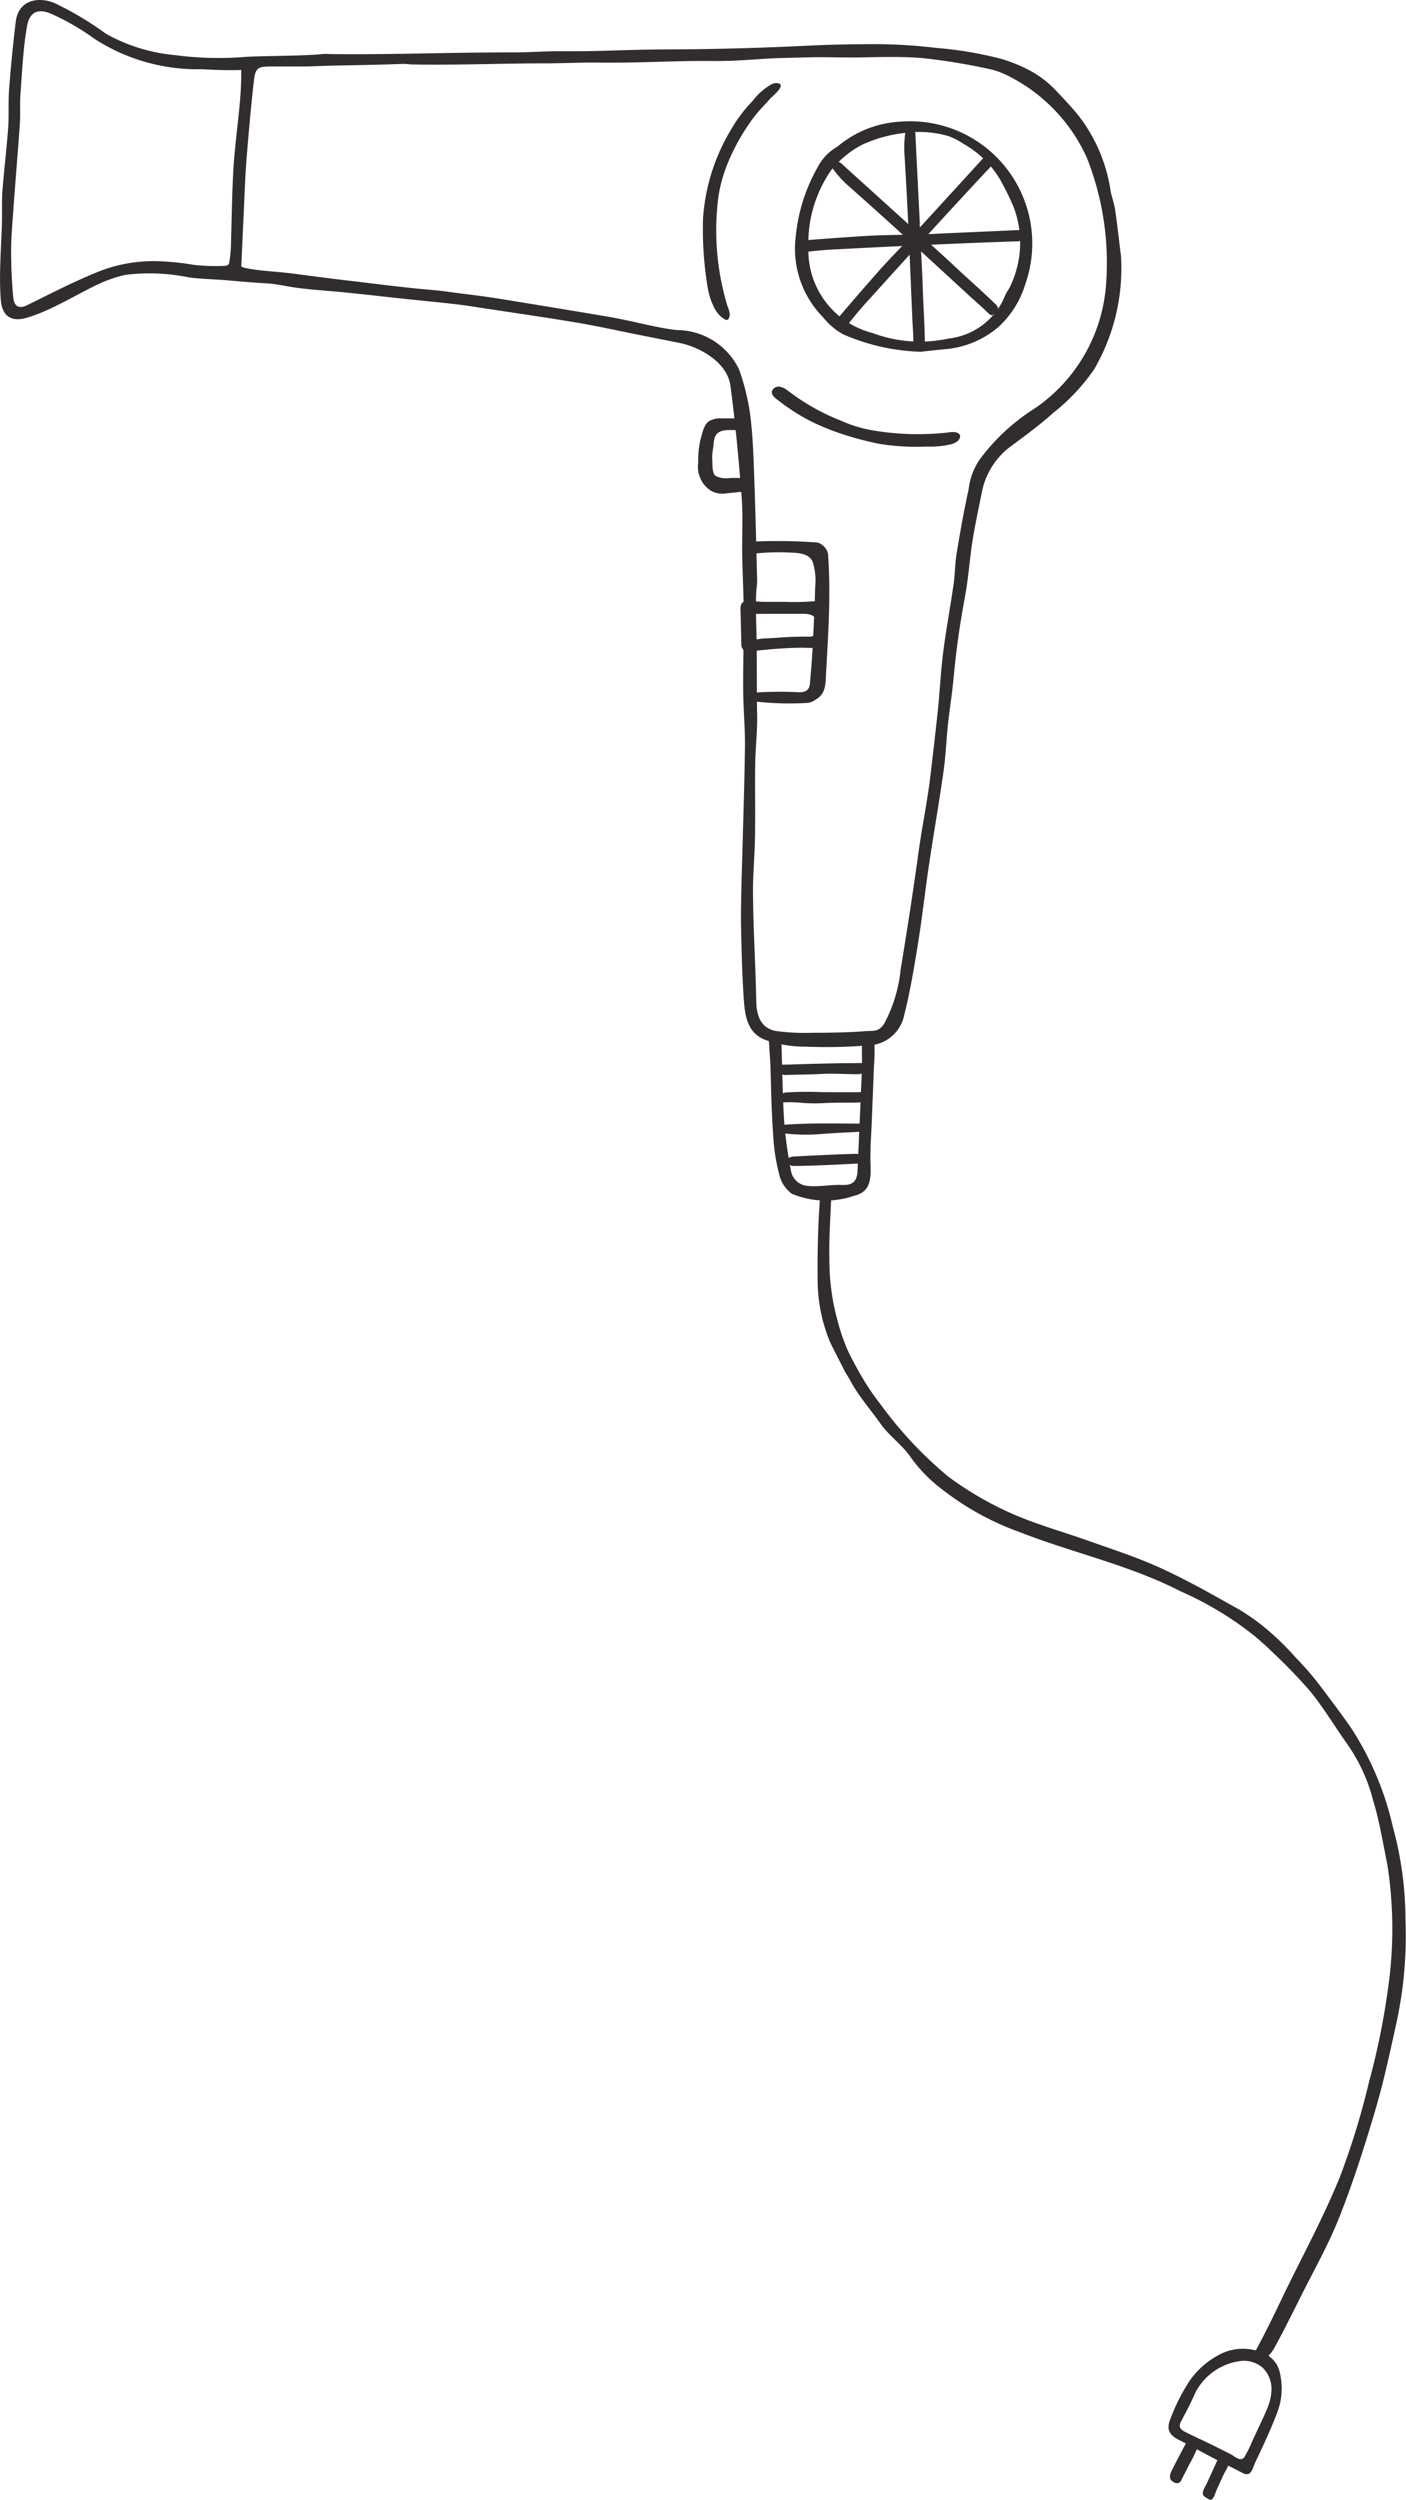 <svg xmlns="http://www.w3.org/2000/svg" xmlns:xlink="http://www.w3.org/1999/xlink" width="64.324" height="114.335" viewBox="0 0 64.324 114.335">
  <defs>
    <clipPath id="clip-path">
      <rect id="長方形_64" data-name="長方形 64" width="64.324" height="114.335" transform="translate(0 0)" fill="none"/>
    </clipPath>
  </defs>
  <g id="グループ_110" data-name="グループ 110" transform="translate(0 -0.003)">
    <g id="グループ_109" data-name="グループ 109" transform="translate(0 0.003)" clip-path="url(#clip-path)">
      <path id="パス_158" data-name="パス 158" d="M477.119,644.7c-.007-.343-.015-.686-.04-1.027-.013-.173-.024-.347-.032-.521,0-.088-.06-.354.025-.417.041-.03.1-.011.145.007a2.515,2.515,0,0,0,.381.115c0,.054,0,.116.007.171.041,1.229.054,2.459.131,3.686a20.383,20.383,0,0,0,.3,2.127.833.833,0,0,0,.779.728c.466.057,1.075-.064,1.543-.043.5.022.707-.151.729-.653.067-1.55.14-3.1.2-4.649.01-.259,0-.518,0-.777,0-.129,0-.259.008-.387.005-.071.018-.2.084-.237a.2.2,0,0,1,.079-.022,2.038,2.038,0,0,0,.3-.059c.03-.009.071-.015.086.012a.068.068,0,0,1,.006.026,10.645,10.645,0,0,1-.016,1.4q-.026.727-.056,1.453-.025.61-.05,1.221c-.017.406-.05.815-.05,1.221-.009.219,0,.438.008.657.012.707-.1,1.135-.787,1.3a4,4,0,0,1-2.812-.1,1.508,1.508,0,0,1-.592-.925,8.612,8.612,0,0,1-.262-1.687c-.048-.619-.07-1.239-.093-1.858-.009-.254-.014-.509-.019-.765" transform="translate(-441.855 -595.33)" fill="#302d2c"/>
      <path id="パス_159" data-name="パス 159" d="M482.686,659.557c1.147-.04,2.293-.069,3.441-.071.044,0,.1,0,.117.044a.119.119,0,0,1,.01.049.442.442,0,0,1-.063.3.379.379,0,0,1-.3.116c-.525.007-1.054-.044-1.577-.015-.538.03-1.079.032-1.618.047a.673.673,0,0,1-.366-.059.232.232,0,0,1-.095-.319.341.341,0,0,1,.268-.091l.179-.006" transform="translate(-446.653 -610.864)" fill="#302d2c"/>
      <path id="パス_160" data-name="パス 160" d="M487.316,697.335c-.463.018-.923.043-1.386.075a8.742,8.742,0,0,1-1.751-.007.364.364,0,0,1-.245-.123.166.166,0,0,1,.022-.231.371.371,0,0,1,.2-.056c1.156-.081,2.329-.049,3.488-.047a.23.23,0,0,1,.172.047.155.155,0,0,1,.028.1.2.2,0,0,1-.093.208.289.289,0,0,1-.106.017l-.332.012" transform="translate(-448.221 -645.555)" fill="#302d2c"/>
      <path id="パス_161" data-name="パス 161" d="M487.087,677.781c-.407,0-.815,0-1.22.015a7.978,7.978,0,0,1-1.09,0,5.861,5.861,0,0,0-.886-.027.25.25,0,0,1-.09-.009.145.145,0,0,1-.061-.044.225.225,0,0,1,.006-.272.368.368,0,0,1,.256-.129,15.921,15.921,0,0,1,1.64-.013c.581,0,1.162.005,1.743,0a.228.228,0,0,1,.1.014c.074.035.088.133.089.215a.292.292,0,0,1-.019.129c-.048.1-.184.117-.3.119l-.172,0" transform="translate(-448.036 -627.35)" fill="#302d2c"/>
      <path id="パス_162" data-name="パス 162" d="M527.715,791.727c-.455-.179-.4-.385-.286-.6.423-.782.8-1.565,1.183-2.365.915-1.9,1.815-3.515,2.612-5.47a34.809,34.809,0,0,0,1.33-4.336,33.715,33.715,0,0,0,.887-4.386,19.038,19.038,0,0,0-.052-5.605c-.177-.849-.373-2.043-.638-2.87a7.844,7.844,0,0,0-1.235-2.667c-.547-.777-1.043-1.6-1.64-2.341a24.693,24.693,0,0,0-1.788-1.848c-.222-.223-.465-.425-.7-.637a15.3,15.3,0,0,0-3.457-2.1c-2.348-1.206-4.92-1.75-7.365-2.708a12.748,12.748,0,0,1-3.543-1.954,6.778,6.778,0,0,1-1.469-1.516c-.337-.487-.989-.977-1.329-1.462-.425-.606-.919-1.164-1.293-1.806-.09-.155-.165-.3-.263-.454a3.373,3.373,0,0,1-.181-.33c-.2-.4-.407-.782-.594-1.18a7.458,7.458,0,0,1-.562-2.956c-.015-.947.018-2.4.091-3.34a1.152,1.152,0,0,1,.15-.575.163.163,0,0,1,.113-.082.158.158,0,0,1,.124.072.878.878,0,0,1,.129.59c-.026.685-.093,1.586-.07,2.5a10.463,10.463,0,0,0,.369,2.807,9.136,9.136,0,0,0,.492,1.424q.328.667.709,1.305a10.88,10.88,0,0,0,.786,1.135,18.125,18.125,0,0,0,3.1,3.3,15.366,15.366,0,0,0,3.057,1.75c1.067.452,2.165.759,3.258,1.146,1.146.406,2.31.778,3.411,1.285,1.319.607,2.32,1.192,3.591,1.9a10.005,10.005,0,0,1,1.063.742,12.435,12.435,0,0,1,1.5,1.442,14.164,14.164,0,0,1,1.12,1.294c.509.682.937,1.235,1.42,1.935a13.941,13.941,0,0,1,1.9,4.5,16.134,16.134,0,0,1,.579,4.266,18.64,18.64,0,0,1-.408,4.688c-.295,1.351-.585,2.707-.977,4.032-.487,1.646-1.01,3.288-1.641,4.882-.506,1.276-1.193,2.481-1.807,3.714-.389.781-.78,1.561-1.2,2.328a3.244,3.244,0,0,1-.491.557" transform="translate(-469.925 -683.723)" fill="#302d2c"/>
      <path id="パス_163" data-name="パス 163" d="M728.71,1462.671a.2.2,0,0,1-.108.019.549.549,0,0,1-.191-.068c-.391-.2-.777-.4-1.168-.594-.575-.292-1.134-.616-1.711-.9-.461-.23-.6-.5-.39-.989a8.888,8.888,0,0,1,.858-1.7,3.827,3.827,0,0,1,1.44-1.251,2.3,2.3,0,0,1,1.784-.1,1.359,1.359,0,0,1,.793.617,1.758,1.758,0,0,1,.165.561,3.073,3.073,0,0,1-.129,1.517c-.2.543-.433,1.072-.676,1.6-.124.268-.251.536-.376.8-.065.14-.131.422-.291.5m.888-3.09a2.2,2.2,0,0,0,.16-.793,1.349,1.349,0,0,0-.417-.99,1.309,1.309,0,0,0-.959-.3,2.708,2.708,0,0,0-2.109,1.455c-.177.416-.39.816-.6,1.216-.059.112-.15.254-.094.382a.508.508,0,0,0,.244.2c.437.228.976.459,1.414.685.223.115.45.224.673.339.141.073.292.232.466.215a.222.222,0,0,0,.15-.105,5.883,5.883,0,0,0,.379-.781c.138-.287.273-.576.407-.865.1-.212.2-.429.287-.653" transform="translate(-671.588 -1349.529)" fill="#302d2c"/>
      <path id="パス_164" data-name="パス 164" d="M747.373,1522.7l.044.022a.779.779,0,0,1,.154.082c.128.113-.227.683-.291.824q-.15.331-.3.661c-.046.1-.139.456-.275.45a.265.265,0,0,1-.117-.045l-.123-.072c-.258-.15-.021-.438.068-.635q.207-.455.415-.91c.114-.247.153-.5.426-.378" transform="translate(-691.32 -1410.407)" fill="#302d2c"/>
      <path id="パス_165" data-name="パス 165" d="M726.185,1514.289a.66.66,0,0,1-.081-.045.255.255,0,0,1-.071-.064c-.121-.169.006-.381.082-.533q.146-.294.3-.585.124-.237.251-.473c.046-.085.125-.34.239-.345a.3.3,0,0,1,.162.06l.267.164a6.632,6.632,0,0,1-.468,1c-.117.234-.237.466-.356.7a.219.219,0,0,1-.324.123" transform="translate(-672.458 -1400.749)" fill="#302d2c"/>
      <path id="パス_166" data-name="パス 166" d="M490.432,716.021c-.128.078-.251.216-.384.223-.73.039-2.284.119-3.016.11-.129,0-.258-.17-.386-.261a1.218,1.218,0,0,1,.386-.167c.689-.036,2.2-.111,2.892-.123a2.957,2.957,0,0,1,.466.065l.042.153" transform="translate(-450.766 -663.029)" fill="#302d2c"/>
      <path id="パス_167" data-name="パス 167" d="M51.281,11.648A9.185,9.185,0,0,1,50.054,16.9a9.158,9.158,0,0,1-1.862,1.981c-.66.591-1.294,1.048-2.006,1.579a3.412,3.412,0,0,0-1.267,2.064c-.143.7-.293,1.406-.41,2.113-.152.922-.188,1.721-.367,2.686-.232,1.252-.393,2.377-.518,3.717-.055.594-.161,1.3-.233,1.893-.093.766-.111,1.541-.218,2.3-.2,1.434-.454,2.862-.667,4.294-.184,1.232-.319,2.472-.519,3.7-.183,1.127-.373,2.258-.659,3.361a1.725,1.725,0,0,1-1.575,1.226,24.065,24.065,0,0,1-2.936.059,5.423,5.423,0,0,1-1.812-.311c-.839-.322-.932-1.153-.982-1.924-.07-1.092-.1-2.187-.12-3.281-.014-.682.012-1.364.022-2.046,0-.169.012-.338.016-.507.049-1.877.114-3.753.14-5.63.012-.852-.073-1.7-.08-2.557-.009-1.177.028-2.355.022-3.532,0-.916-.053-1.832-.067-2.749-.014-.863.042-1.73-.025-2.588-.133-1.705-.286-3.412-.515-5.106-.142-1.052-1.364-1.762-2.35-1.959-.963-.192-1.946-.382-2.919-.586-.489-.1-.978-.2-1.47-.289-1.78-.306-3.311-.513-5.1-.793-.579-.091-1.422-.177-2.007-.234-1.215-.12-2.428-.264-3.643-.389-.779-.08-1.563-.124-2.34-.225-.407-.053-.934-.178-1.34-.2-.569-.034-1.151-.079-1.713-.132-.7-.065-1.279-.062-1.9-.146a8.928,8.928,0,0,0-2.873-.117,4.57,4.57,0,0,0-.7.2c-1.006.33-2.539,1.4-3.858,1.77-.7.2-1.11-.092-1.166-.818-.094-1.2.026-2.412.053-3.619C.1,9.646.076,9.187.111,8.732.186,7.776.3,6.823.373,5.867c.042-.59,0-1.186.042-1.775.08-1.036.18-2.071.306-3.1C.841.014,1.733-.173,2.5.145a14.571,14.571,0,0,1,2.343,1.4,7.934,7.934,0,0,0,3.172.98A15.3,15.3,0,0,0,11.3,2.6c.559-.024,1.186-.033,1.752-.047.585-.015,1.17-.024,1.753-.083a2.263,2.263,0,0,1,.254.006c2.823.034,5.646-.082,8.469-.076.726,0,1.446-.062,2.165-.054,1.023.012,2.052-.025,3.07-.054,1.3-.038,2.126-.026,3.19-.041q2.5-.035,5-.159c1.006-.048,2.01-.067,3.015-.07a23.791,23.791,0,0,1,2.9.176,17.209,17.209,0,0,1,2.911.489,7.169,7.169,0,0,1,1.238.49,4.66,4.66,0,0,1,1.186.859c.347.353.758.795,1.072,1.171a7.332,7.332,0,0,1,1.534,3.53c.056.285.164.568.207.858.1.681.175,1.367.26,2.05m-40.235.55a1.747,1.747,0,0,0,.188.067c.786.155,1.38.144,2.389.281.747.1,1.518.2,2.282.29.983.115,1.965.242,2.95.346.36.038,1.121.1,1.479.146,1.026.142,1.658.2,2.68.368q2.4.389,4.792.791c.213.035.425.078.637.121.845.169,1.683.4,2.537.495a3.17,3.17,0,0,1,2.837,1.8,10.343,10.343,0,0,1,.51,2.081c.121.94.148,1.893.183,2.842.059,1.58.094,3.162.135,4.743a3.645,3.645,0,0,1-.033.4c-.042.5-.015,1.433,0,1.931.03,1.425.006,2.414.032,3.839.013.739-.078,1.479-.089,2.22-.016,1.157.014,2.314-.012,3.471-.017.739-.1,1.719-.089,2.457.018,1.789.115,3.167.152,4.956.014.675.247,1.2.9,1.318a9.675,9.675,0,0,0,1.641.081c.835,0,1.625-.011,2.455-.074.389-.029.611.049.869-.369a6.663,6.663,0,0,0,.739-2.456c.294-1.783.571-3.569.817-5.358.16-1.164.409-2.346.546-3.513.124-1.059.225-1.907.337-2.967.083-.782.137-1.782.233-2.562.132-1.079.336-2.149.491-3.226.066-.46.059-.932.135-1.39.164-.988.336-1.975.553-2.952A2.971,2.971,0,0,1,44.835,21a9.294,9.294,0,0,1,2.5-2.314,7.515,7.515,0,0,0,3.273-5.767,13.043,13.043,0,0,0-.889-5.71A7.746,7.746,0,0,0,46.273,3.55a3.828,3.828,0,0,0-1.182-.426,27.9,27.9,0,0,0-2.874-.462c-.969-.082-1.949-.047-2.923-.032-.821.013-1.641-.027-2.462,0-.354.012-1.1.022-1.452.04-1.051.054-1.715.133-2.764.123-1.8-.017-3.439.1-5.243.073C26.64,2.855,25.738,2.9,25,2.9c-2.033,0-4.065.087-6.1.051-.164,0-.329-.031-.493-.025-1.012.038-2.023.057-3.035.075-.518.009-1.114.046-1.632.044-.389,0-.826,0-1.215,0-.732,0-.838.009-.917.716-.135,1.2-.24,2.4-.335,3.6-.061.771-.083,1.546-.12,2.319-.04.839-.076,1.679-.114,2.514m0-8.862q0-.063,0-.127c-.666.018-1.11,0-1.8-.036a8.68,8.68,0,0,1-4.931-1.4A11.021,11.021,0,0,0,2.362.642C1.737.369,1.352.55,1.237,1.2c-.179,1.018-.223,2.061-.3,3.1C.9,4.754.939,5.214.908,5.668.818,6.992.7,8.314.609,9.637c-.045.622-.1,1.246-.1,1.868,0,.706.033,1.414.1,2.117.033.341.216.545.631.34,1.122-.552,2.237-1.131,3.4-1.588a6.9,6.9,0,0,1,2.782-.417,11.449,11.449,0,0,1,1.409.155,8.765,8.765,0,0,0,1.4.052c.088,0,.191-.012.235-.088a.256.256,0,0,0,.025-.087,6.1,6.1,0,0,0,.078-.884c.01-.368.019-.736.028-1.1.017-.736.037-1.472.078-2.208.054-.956.183-1.908.275-2.862.054-.538.086-1.06.088-1.6" transform="translate(0 -0.003)" fill="#302d2c"/>
      <path id="パス_168" data-name="パス 168" d="M459.5,374.887a.71.71,0,0,1-.014-.148q-.019-.771-.038-1.543a.521.521,0,0,1,.047-.284c.129-.215.59-.11.792-.1.351.021.823.005,1.175.01a11.828,11.828,0,0,0,1.264-.02c.393-.034.538.231.64.518a1.488,1.488,0,0,1,.07.6c-.062.815.008,1.062-1.1,1a18.834,18.834,0,0,0-1.9.109c-.2.01-.792.137-.907-.075a.283.283,0,0,1-.026-.068m.436-.481a.2.2,0,0,0,.053.082c.109.1.323.022.454.015.3-.015.6-.031.893-.053.408-.03.8-.036,1.21-.036a.388.388,0,0,0,.311-.094.32.32,0,0,0,.057-.13,1.13,1.13,0,0,0,.027-.419c-.058-.347-.333-.4-.615-.4-.477,0-.953,0-1.43,0-.23,0-.46,0-.69.005a.257.257,0,0,0-.289.3q0,.274,0,.547a.551.551,0,0,0,.022.184" transform="translate(-425.57 -345.295)" fill="#302d2c"/>
      <path id="パス_169" data-name="パス 169" d="M434.539,262.923l-.138.018a1.073,1.073,0,0,1-.677-.148,1.3,1.3,0,0,1-.551-1.257,4.506,4.506,0,0,1,.1-1.056c.095-.278.132-.654.385-.842a1.029,1.029,0,0,1,.617-.135l.859,0a.224.224,0,0,1,.115.02.2.2,0,0,1,.079.146,1.032,1.032,0,0,1,.011.316.063.063,0,0,1-.015.04.065.065,0,0,1-.045.012l-.668,0c-.541,0-.721.184-.739.715a4.7,4.7,0,0,0-.063.494c.023.307-.019.744.157.883a1.02,1.02,0,0,0,.656.1c.266-.006.53.01.8-.01a.9.9,0,0,1,.039.52.084.084,0,0,1-.087.095c-.278.038-.558.057-.834.09" transform="translate(-401.23 -240.367)" fill="#302d2c"/>
      <path id="パス_170" data-name="パス 170" d="M503.181,142.839c1.384-.065,2.768-.12,4.151-.187a.477.477,0,0,1,.332.065c.115.1.053.282-.08.363a.959.959,0,0,1-.466.094c-2.763.092-5.351.217-8.283.368-.413.021-.818.063-1.229.108a.648.648,0,0,1-.182-.035c-.084-.308-.085-.474.2-.5q1.332-.106,2.667-.19c.9-.056,1.994-.047,2.892-.089" transform="translate(-460.705 -132.132)" fill="#302d2c"/>
      <path id="パス_171" data-name="パス 171" d="M561.96,83.58c-.063-1.347-.137-2.694-.2-4.04a.454.454,0,0,0-.1-.315c-.109-.1-.286-.024-.354.112a4.959,4.959,0,0,0-.048,1.08c.164,2.686.235,4.588.356,7.443.017.4.055.8.048,1.2a.615.615,0,0,0,.052.173c.314.053.48.038.476-.239-.012-.867-.073-1.735-.1-2.6s-.1-1.937-.137-2.811" transform="translate(-519.878 -73.341)" fill="#302d2c"/>
      <path id="パス_172" data-name="パス 172" d="M523.966,98.929c.932-1.024,1.872-2.042,2.8-3.067a.476.476,0,0,1,.281-.189c.151-.011.237.162.2.313a.958.958,0,0,1-.263.4c-1.888,2.019-3.63,3.938-5.6,6.117-.277.307-.534.623-.793.945a.649.649,0,0,1-.153.1c-.277-.158-.4-.275-.211-.491q.867-1.017,1.751-2.02c.594-.673,1.377-1.443,1.982-2.108" transform="translate(-481.795 -88.619)" fill="#302d2c"/>
      <path id="パス_173" data-name="パス 173" d="M520.088,103.042c-1-.908-2-1.809-3-2.717a.454.454,0,0,0-.291-.155c-.149.006-.219.185-.172.329a4.956,4.956,0,0,0,.73.8c2.015,1.783,3.41,3.078,5.514,5.011.3.272.6.526.884.815a.613.613,0,0,0,.159.086c.259-.185.366-.313.167-.506-.622-.605-1.278-1.176-1.91-1.77s-1.437-1.3-2.084-1.891" transform="translate(-478.525 -92.784)" fill="#302d2c"/>
      <path id="パス_174" data-name="パス 174" d="M499.125,85.477a9.566,9.566,0,0,1-3.553-.806,3.108,3.108,0,0,1-.9-.772,4.461,4.461,0,0,1-1.251-3.694,7.952,7.952,0,0,1,1.032-3.221,2.25,2.25,0,0,1,.87-.885,4.862,4.862,0,0,1,2.9-1.148,5.589,5.589,0,0,1,5.7,7.434,4.346,4.346,0,0,1-1.243,1.97,4.287,4.287,0,0,1-2.311.993c-.416.041-.831.086-1.246.13M494,80.74a3.894,3.894,0,0,0,2.939,3.88,6.173,6.173,0,0,0,3.48.251,3.161,3.161,0,0,0,2.559-1.913c.067-.188.207-.348.282-.534a4.6,4.6,0,0,0,.127-3.571,12.119,12.119,0,0,0-.624-1.265A4.532,4.532,0,0,0,501.1,75.97a3.366,3.366,0,0,0-.676-.352,4.8,4.8,0,0,0-1.953-.157,6.329,6.329,0,0,0-2.022.551,4.515,4.515,0,0,0-1.4,1.15A5.861,5.861,0,0,0,494,80.74" transform="translate(-457.016 -69.388)" fill="#302d2c"/>
      <path id="パス_175" data-name="パス 175" d="M465.782,336.26a.2.2,0,0,1-.185-.072.224.224,0,0,1-.025-.1,1.616,1.616,0,0,1-.006-.194.189.189,0,0,1,.063-.162.2.2,0,0,1,.1-.021,24.56,24.56,0,0,1,2.916.044.719.719,0,0,1,.478.509c.061.849.068,1.7.048,2.552-.024,1.023-.094,2.045-.147,3.067-.02.395-.021.8-.473,1.06a.832.832,0,0,1-.333.145,13.8,13.8,0,0,1-2.367-.056.165.165,0,0,1-.178-.229.223.223,0,0,1,.08-.167.218.218,0,0,1,.1-.022,16.462,16.462,0,0,1,1.893-.013c.369.02.526-.119.549-.4.046-.553.094-1.107.123-1.661.048-.92.095-1.839.116-2.759a2.81,2.81,0,0,0-.112-1.137c-.175-.419-.72-.416-1.088-.432a10.434,10.434,0,0,0-1.488.039l-.064,0" transform="translate(-431.24 -310.941)" fill="#302d2c"/>
      <path id="パス_176" data-name="パス 176" d="M436.639,61.88a3.331,3.331,0,0,1-.345-1.064,16.311,16.311,0,0,1-.2-3.08,9.052,9.052,0,0,1,1.287-4.078,6.5,6.5,0,0,1,.982-1.3,2.78,2.78,0,0,1,.854-.755.484.484,0,0,1,.25-.064c.519.046-.214.613-.311.724-.262.3-.557.59-.793.913a9.7,9.7,0,0,0-1.092,1.917,6.7,6.7,0,0,0-.477,1.675,11.922,11.922,0,0,0,.423,4.986c.079.19.164.427.029.583a.106.106,0,0,1-.061.039.123.123,0,0,1-.07-.017,1.172,1.172,0,0,1-.471-.48" transform="translate(-403.931 -47.74)" fill="#302d2c"/>
      <path id="パス_177" data-name="パス 177" d="M479.674,240.013l.069.052a9.915,9.915,0,0,0,2.384,1.334,6.041,6.041,0,0,0,1.267.408,12.354,12.354,0,0,0,3.63.126.983.983,0,0,1,.329-.012c.234.046.28.223.119.388a.692.692,0,0,1-.317.163,3.99,3.99,0,0,1-1.087.105,10.841,10.841,0,0,1-2.13-.111,14.08,14.08,0,0,1-1.824-.479,10.427,10.427,0,0,1-1.484-.62,9.48,9.48,0,0,1-1.363-.883c-.152-.117-.352-.253-.308-.44a.322.322,0,0,1,.375-.2.83.83,0,0,1,.34.171" transform="translate(-443.641 -222.154)" fill="#302d2c"/>
    </g>
  </g>
</svg>
